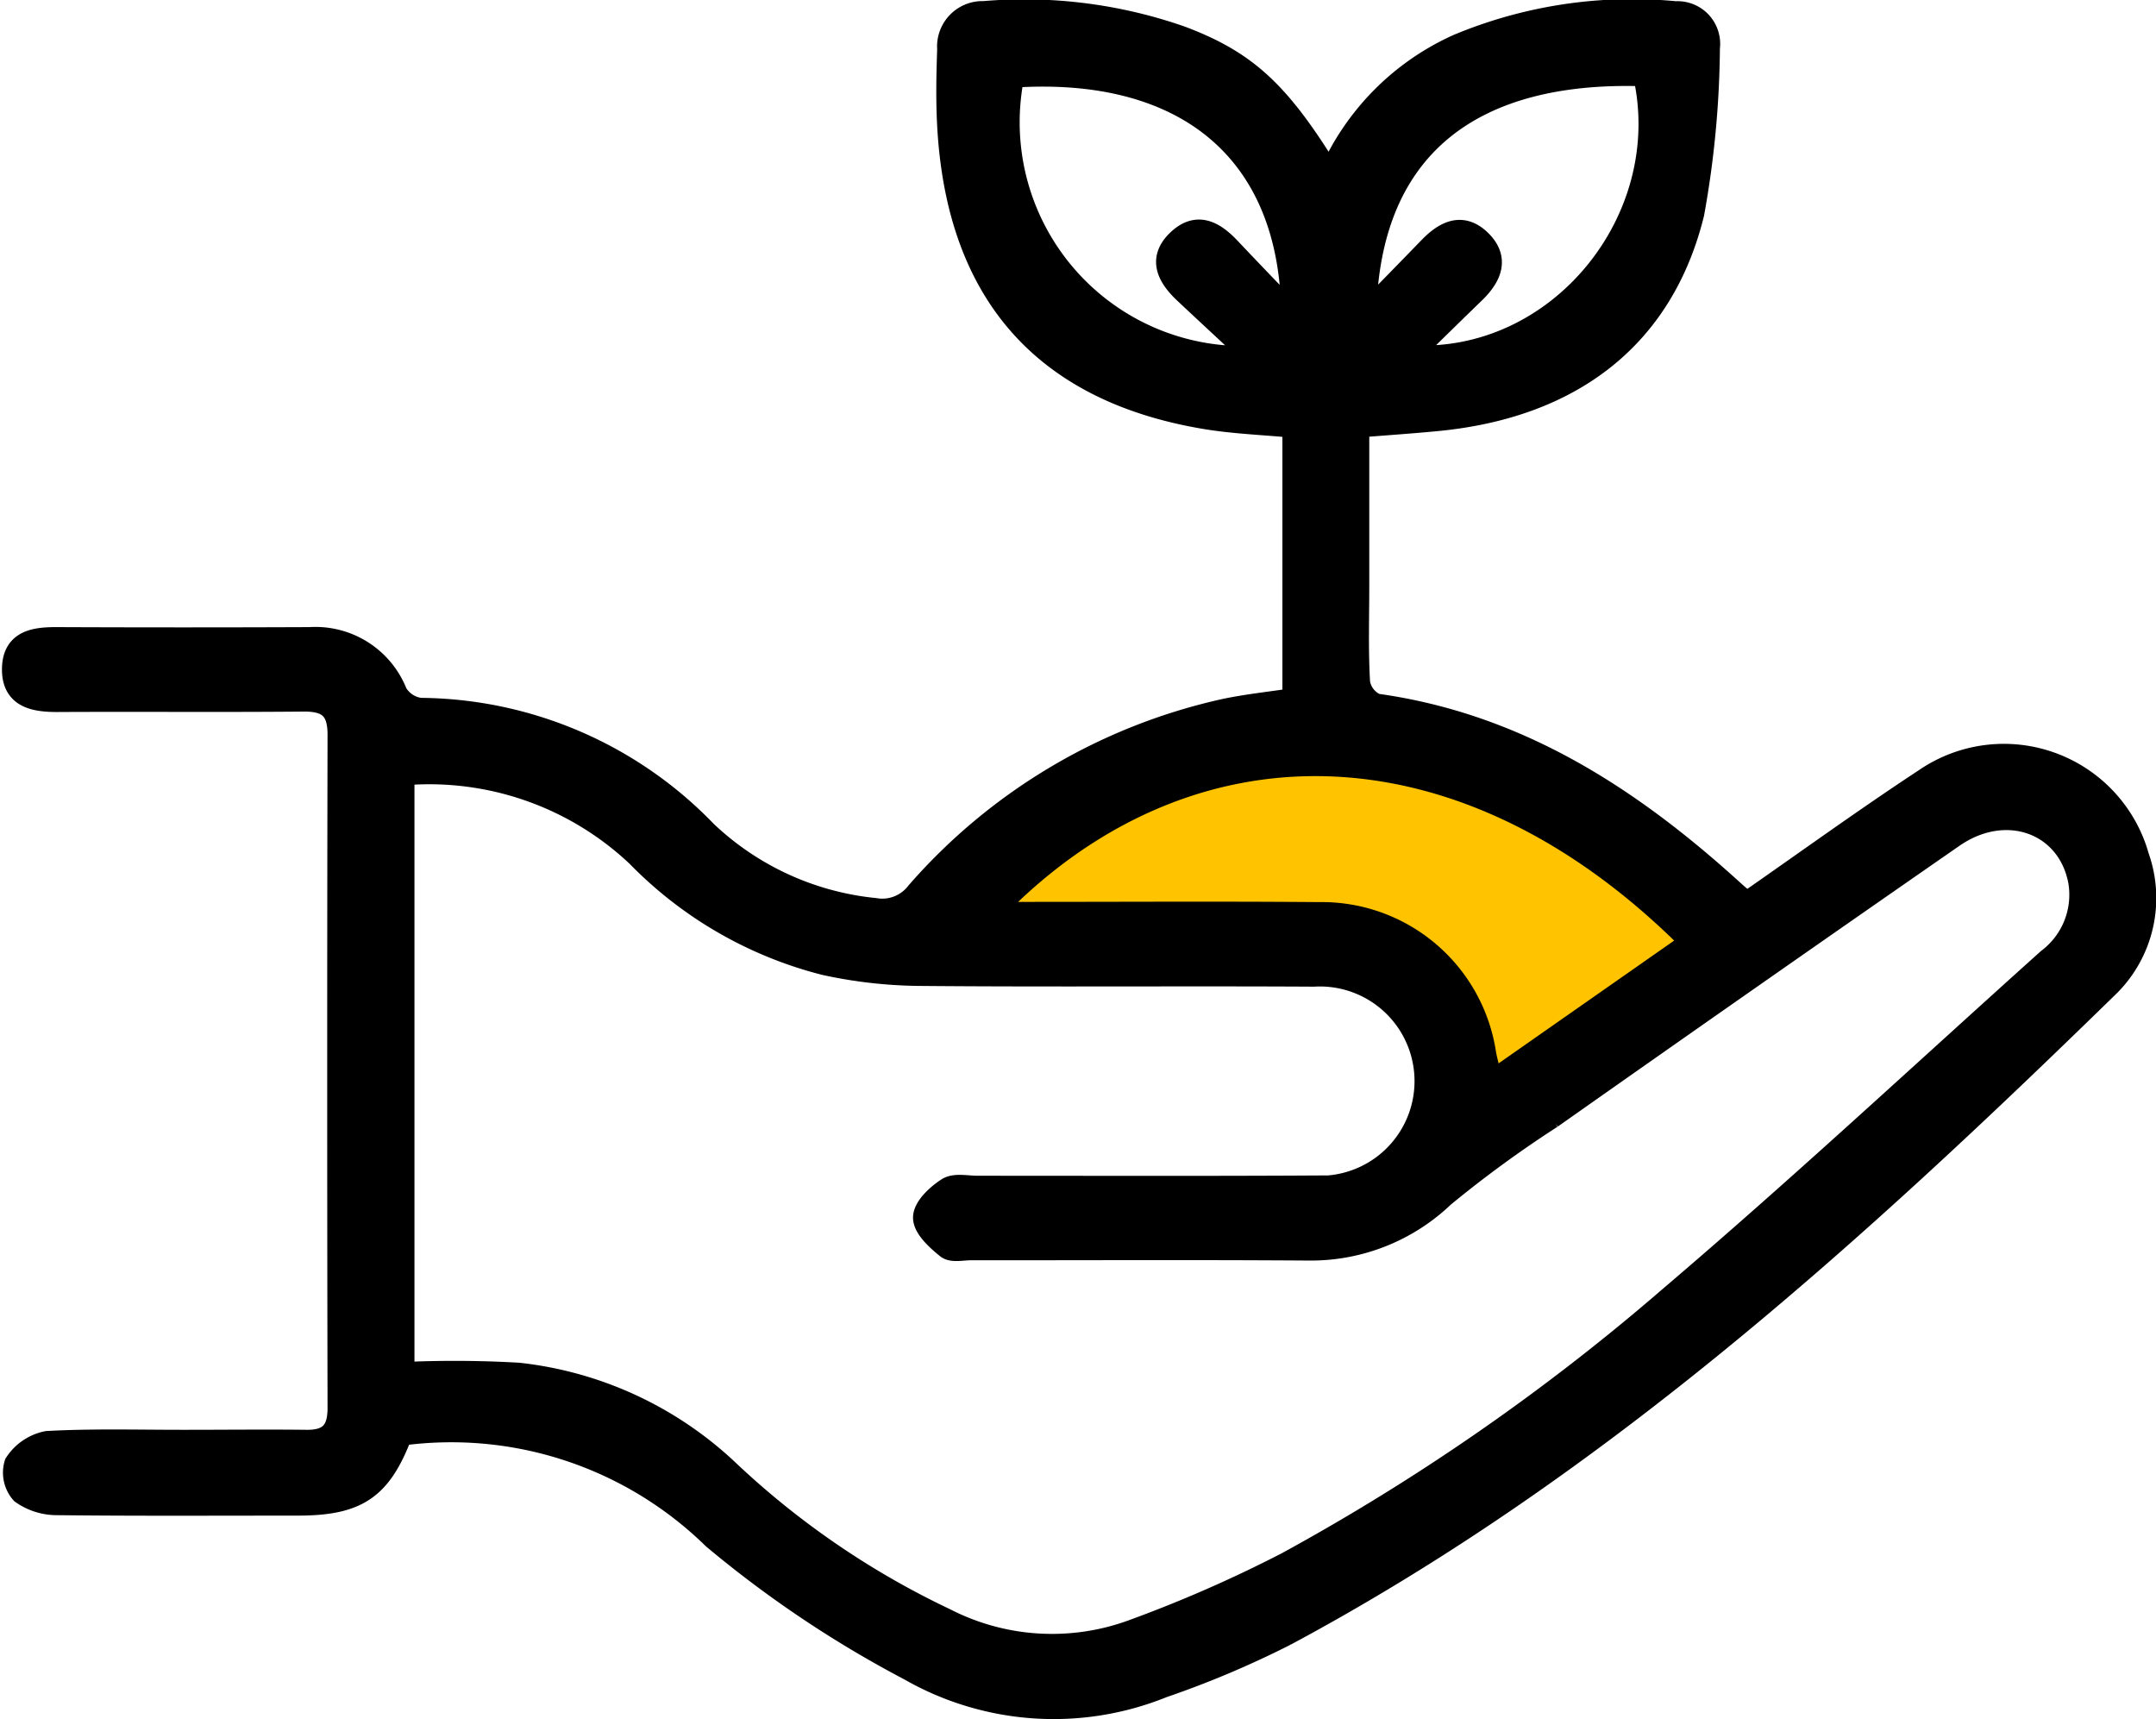 <svg xmlns="http://www.w3.org/2000/svg" width="98.306" height="78.385" viewBox="0 0 98.306 78.385">
  <g id="Group_765" data-name="Group 765" transform="translate(-911.406 -3482.503)">
    <path id="Path_5639" data-name="Path 5639" d="M16.01-2.313c9.113,0,13.451,4.1,13.451,5.479,0,.859,7.052,4.295,4.072,5.406-.736.278-6.1,5.619-9.876,5.23-2.523-.259-3.438-6.239-4.981-6.239C13.618,7.563,2.588,7.1-.267,6.492c-1.741-.368,2-3.378,2-3.992C1.738,1.119,6.9-2.313,16.01-2.313Z" transform="translate(956 3518.392)" fill="#ffc300"/>
    <path id="Path_5638" data-name="Path 5638" d="M43.1,129.924c-.943,2.465-1.994,3.188-4.7,3.191-3.658,0-7.316.022-10.974-.02a2.775,2.775,0,0,1-1.638-.511,1.4,1.4,0,0,1-.288-1.34,2.244,2.244,0,0,1,1.458-.987c2.078-.113,4.165-.052,6.248-.054,1.852,0,3.7-.021,5.557,0,1.056.015,1.477-.433,1.474-1.5q-.032-15.351,0-30.7c0-1.151-.473-1.553-1.585-1.544-3.75.034-7.5,0-11.252.02-1.086,0-2.045-.2-2.007-1.511.036-1.236,1-1.364,2.007-1.36q5.765.024,11.53,0a3.969,3.969,0,0,1,3.948,2.506,1.477,1.477,0,0,0,1.083.719A18.281,18.281,0,0,1,57,102.439a13.053,13.053,0,0,0,7.694,3.519,1.983,1.983,0,0,0,1.912-.746,26.094,26.094,0,0,1,14.086-8.348c.993-.205,2.005-.312,3.083-.474V83.977c-1.361-.131-2.737-.177-4.083-.406C72.306,82.312,68.4,77.788,68.026,70.1c-.054-1.108-.031-2.223.008-3.332a1.573,1.573,0,0,1,1.63-1.7,21.667,21.667,0,0,1,9.021,1.144c2.957,1.122,4.451,2.495,6.751,6.254a11.55,11.55,0,0,1,5.852-5.9,20.636,20.636,0,0,1,9.918-1.492,1.445,1.445,0,0,1,1.518,1.626,43.915,43.915,0,0,1-.715,7.557c-1.392,5.638-5.54,8.822-11.673,9.415-1.145.111-2.294.188-3.6.293v7.236c0,1.482-.05,2.967.038,4.444a1.328,1.328,0,0,0,.77.993c6.376.881,11.487,4.167,16.132,8.364.172.155.342.312.522.457a1.853,1.853,0,0,0,.335.151c2.652-1.842,5.308-3.768,8.046-5.567a6.36,6.36,0,0,1,9.718,3.533,5.642,5.642,0,0,1-1.287,5.831c-11.481,11.207-23.308,22-37.59,29.648a43.75,43.75,0,0,1-5.611,2.371,13.237,13.237,0,0,1-11.536-.784,50.58,50.58,0,0,1-8.951-6A17.079,17.079,0,0,0,43.1,129.924Zm.1-2.811a50.983,50.983,0,0,1,5.243.031,16.558,16.558,0,0,1,9.635,4.493,38.256,38.256,0,0,0,9.82,6.693,10.671,10.671,0,0,0,8.616.5,60.658,60.658,0,0,0,6.967-3.057A99.855,99.855,0,0,0,100.9,123.695c5.881-5.007,11.539-10.276,17.287-15.438a3.692,3.692,0,0,0,1.416-3.567c-.506-2.66-3.345-3.684-5.741-2.023q-9.18,6.368-18.314,12.8a52.692,52.692,0,0,0-4.924,3.594,8.756,8.756,0,0,1-6.144,2.426c-5.138-.036-10.276-.01-15.414-.013-.369,0-.853.115-1.084-.072-.452-.365-1.05-.905-1.049-1.373s.6-1.023,1.074-1.326c.335-.214.9-.082,1.362-.082,5.092,0,10.184.017,15.275-.011A4.815,4.815,0,1,0,84.708,109c-6.018-.034-12.036.02-18.053-.034a21.129,21.129,0,0,1-4.254-.491,18.193,18.193,0,0,1-8.537-4.93A13.819,13.819,0,0,0,43.2,99.823Zm58.716-19.648c-10.5-10.547-23.126-10.492-31.9-1.33h1.474c4.489,0,8.979-.027,13.468.01a7.532,7.532,0,0,1,7.564,6.416c.068.378.184.747.312,1.256ZM89.06,80.751c6.775.434,12.187-6.2,10.706-12.8-7.761-.259-12.529,3.2-12.707,10.856,1.069-1.1,2-2.047,2.922-3,.68-.7,1.464-1.127,2.292-.344.878.83.508,1.66-.249,2.394C91.07,78.78,90.125,79.71,89.06,80.751Zm-7.1.033c-1.208-1.125-2.181-2.023-3.144-2.929-.754-.71-1.2-1.531-.3-2.382s1.684-.349,2.386.4c.877.93,1.766,1.848,2.82,2.949C83.629,71.334,78.773,67.5,71,68.013A10.7,10.7,0,0,0,81.962,80.784Z" transform="translate(886.604 3417.985)" stroke="#000" stroke-width="1"/>
  </g>
</svg>
